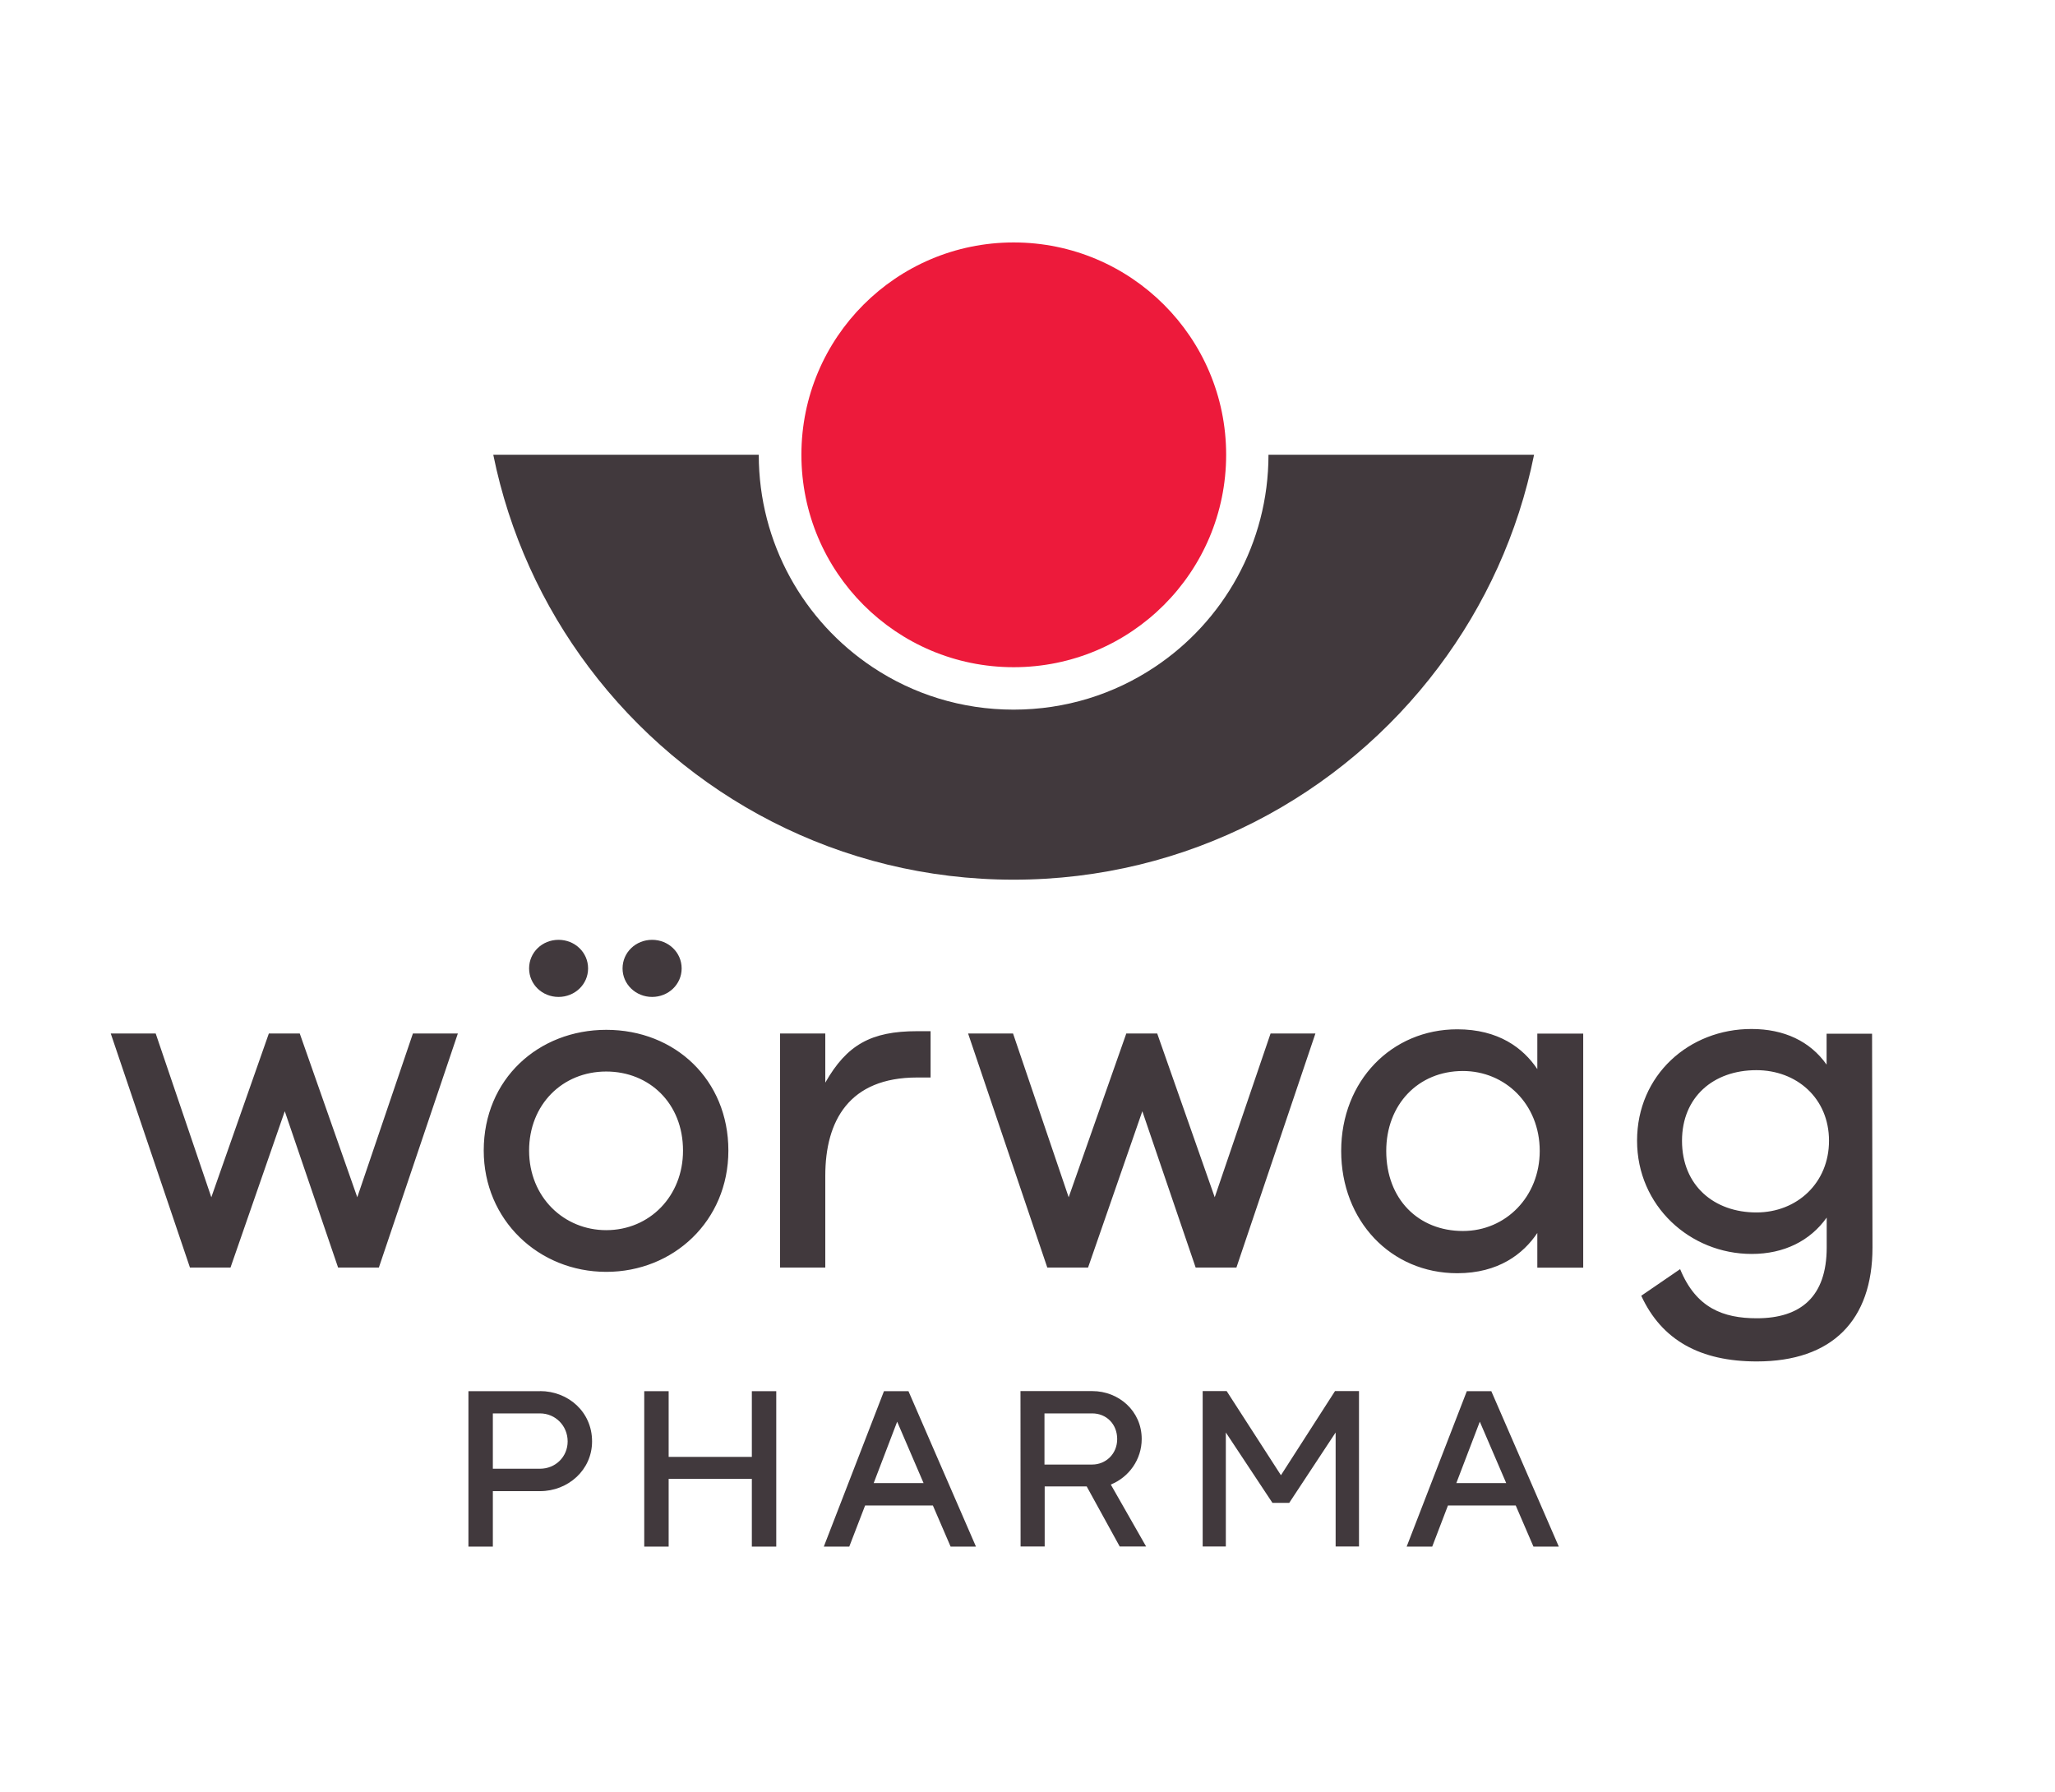 <svg xmlns="http://www.w3.org/2000/svg" xmlns:xlink="http://www.w3.org/1999/xlink" id="&#x421;&#x43B;&#x43E;&#x439;_1" x="0px" y="0px" viewBox="0 0 196.14 171" style="enable-background:new 0 0 196.14 171;" xml:space="preserve"><style type="text/css">	.st0{clip-path:url(#SVGID_00000154396359574079322670000013311925167066704807_);fill:#41393D;}	.st1{clip-path:url(#SVGID_00000128485949794669328610000013303723783408903865_);fill:#ED1A3B;}	.st2{clip-path:url(#SVGID_00000133496746332712433640000011410613312727300521_);fill:#41393D;}	.st3{clip-path:url(#SVGID_00000133516694399252892290000002588304482998945208_);fill:#41393D;}</style><g>	<g>		<defs>			<rect id="SVGID_1_" x="10.55" y="23.13" width="168.17" height="124.47"></rect>		</defs>		<clipPath id="SVGID_00000158023715765958933080000017880899460539514291_">			<use xlink:href="#SVGID_1_" style="overflow:visible;"></use>		</clipPath>		<path style="clip-path:url(#SVGID_00000158023715765958933080000017880899460539514291_);fill:#41393D;" d="M146.42,43.4    c-1.51,7.5-4.69,14.39-9.12,20.28c-9.25,12.31-23.98,20.28-40.56,20.28s-31.3-7.97-40.54-20.28c-4.43-5.89-7.6-12.78-9.12-20.28    h25.34c0,8.46,4.32,15.93,10.87,20.28c3.86,2.57,8.48,4.05,13.45,4.05s9.59-1.48,13.45-4.05c6.56-4.35,10.88-11.82,10.88-20.28    H146.42z"></path>	</g>	<g>		<defs>			<rect id="SVGID_00000141437069203507500340000009043995812795703688_" x="10.55" y="23.13" width="168.17" height="124.47"></rect>		</defs>		<clipPath id="SVGID_00000066484715663884652100000009952143507810959523_">			<use xlink:href="#SVGID_00000141437069203507500340000009043995812795703688_" style="overflow:visible;"></use>		</clipPath>		<path style="clip-path:url(#SVGID_00000066484715663884652100000009952143507810959523_);fill:#ED1A3B;" d="M117.03,43.4    c0,11.21-9.08,20.28-20.28,20.28c-11.19,0-20.26-9.07-20.26-20.28c0-11.19,9.07-20.26,20.26-20.26S117.03,32.21,117.03,43.4"></path>	</g>	<g>		<defs>			<rect id="SVGID_00000050647010141660197260000012014327802189220029_" x="10.55" y="23.13" width="168.17" height="124.47"></rect>		</defs>		<clipPath id="SVGID_00000146487089522463433780000009320717742290551168_">			<use xlink:href="#SVGID_00000050647010141660197260000012014327802189220029_" style="overflow:visible;"></use>		</clipPath>		<path style="clip-path:url(#SVGID_00000146487089522463433780000009320717742290551168_);fill:#41393D;" d="M139,141.55l2.24-5.86    l2.52,5.86H139z M134.26,147.61h2.44l1.5-3.92h6.47l1.69,3.92h2.42l-6.44-14.83H140L134.26,147.61z M127.42,132.77h2.29v14.83    h-2.23v-10.88l-4.43,6.72h-1.6l-4.45-6.72v10.88h-2.21v-14.83h2.29l5.18,8.03L127.42,132.77z M97.4,132.77h6.86    c2.51,0,4.71,1.89,4.71,4.57c0,1.96-1.22,3.65-2.95,4.35l3.37,5.91h-2.52l-3.15-5.73h-4.01v5.73h-2.3L97.4,132.77L97.4,132.77z     M106.63,137.35c0-1.44-1.04-2.45-2.38-2.45h-4.56v4.88h4.56C105.52,139.78,106.63,138.79,106.63,137.35 M83.39,141.55l2.24-5.86    l2.52,5.86H83.39z M78.63,147.61h2.43l1.51-3.92h6.47l1.69,3.92h2.42l-6.44-14.83h-2.34L78.63,147.61z M74.09,147.61h-2.33v-6.46    h-7.94v6.46h-2.33v-14.83h2.33v6.27h7.94v-6.27h2.33V147.61z M51.54,132.77c2.7,0,4.97,1.99,4.97,4.8c0,2.73-2.29,4.75-4.97,4.75    h-4.5v5.29h-2.33v-14.83h6.83V132.77z M47.04,134.9v5.28h4.5c1.48,0,2.64-1.14,2.64-2.61c0-1.48-1.16-2.67-2.64-2.67H47.04z"></path>	</g>	<g>		<defs>			<rect id="SVGID_00000180342100133652237580000013866814852802804614_" x="10.55" y="23.13" width="168.17" height="124.47"></rect>		</defs>		<clipPath id="SVGID_00000137848549644657774640000012334735789192761487_">			<use xlink:href="#SVGID_00000180342100133652237580000013866814852802804614_" style="overflow:visible;"></use>		</clipPath>		<path style="clip-path:url(#SVGID_00000137848549644657774640000012334735789192761487_);fill:#41393D;" d="M156.25,108.87    c0,6.22,5.05,10.81,10.94,10.81c3.09,0,5.58-1.25,7.16-3.47v2.85c0,4.69-2.47,6.76-6.67,6.76c-3.21,0-5.8-0.98-7.32-4.69    l-3.71,2.54c1.96,4.25,5.63,6.27,11.03,6.27c7.2,0,11.04-3.94,11.04-10.87l-0.04-20.41h-4.34v2.95c-1.58-2.24-4.07-3.4-7.16-3.4    C161.21,98.2,156.25,102.62,156.25,108.87 M167.64,115.72c-4.02,0-7.1-2.55-7.1-6.84c0-4.16,2.98-6.74,7.1-6.74    c3.84,0,6.93,2.67,6.93,6.74C174.57,112.89,171.53,115.72,167.64,115.72 M146.73,98.64v3.4c-1.35-2.02-3.71-3.8-7.64-3.8    c-6.25,0-11.08,4.91-11.08,11.61c0,6.67,4.74,11.67,11.08,11.67c3.93,0,6.3-1.84,7.64-3.84v3.31h4.38V98.65h-4.38V98.64z     M146.96,109.85c0,4.34-3.22,7.64-7.33,7.64c-4.25,0-7.32-3.04-7.32-7.64c0-4.41,3.03-7.63,7.32-7.63    C143.65,102.22,146.96,105.38,146.96,109.85 M121.27,98.64l-5.33,15.63l-5.49-15.63h-2.95l-5.5,15.63l-5.31-15.63H92.4l7.56,22.34    h3.89l5.18-14.92l5.09,14.92h3.89l7.54-22.34H121.27z M88.82,102.84v-4.42h-1.29c-4.38,0-6.7,1.29-8.76,4.91v-4.69h-4.32v22.34    h4.32v-8.76c0-5.27,2.29-9.38,8.76-9.38L88.82,102.84L88.82,102.84z M69.52,109.81c0-6.74-5.08-11.52-11.65-11.52    c-6.47,0-11.7,4.69-11.7,11.52c0,6.62,5.23,11.58,11.7,11.58C64.25,121.39,69.52,116.56,69.52,109.81 M57.86,117.41    c-4.02,0-7.36-3.13-7.36-7.6c0-4.36,3.16-7.54,7.36-7.54c4.11,0,7.33,3.03,7.33,7.54C65.2,114.14,62.02,117.41,57.86,117.41     M62.24,95.15c1.56,0,2.82-1.2,2.82-2.72c0-1.53-1.26-2.73-2.82-2.73s-2.82,1.2-2.82,2.73C59.42,93.95,60.69,95.15,62.24,95.15     M53.31,95.15c1.56,0,2.82-1.2,2.82-2.72c0-1.53-1.26-2.73-2.82-2.73s-2.81,1.2-2.81,2.73C50.5,93.95,51.75,95.15,53.31,95.15     M39.41,98.64l-5.31,15.63l-5.49-15.63h-2.95l-5.49,15.63l-5.31-15.63h-4.29l7.56,22.34H22l5.18-14.92l5.09,14.92h3.89l7.54-22.34    H39.41z"></path>	</g></g></svg>